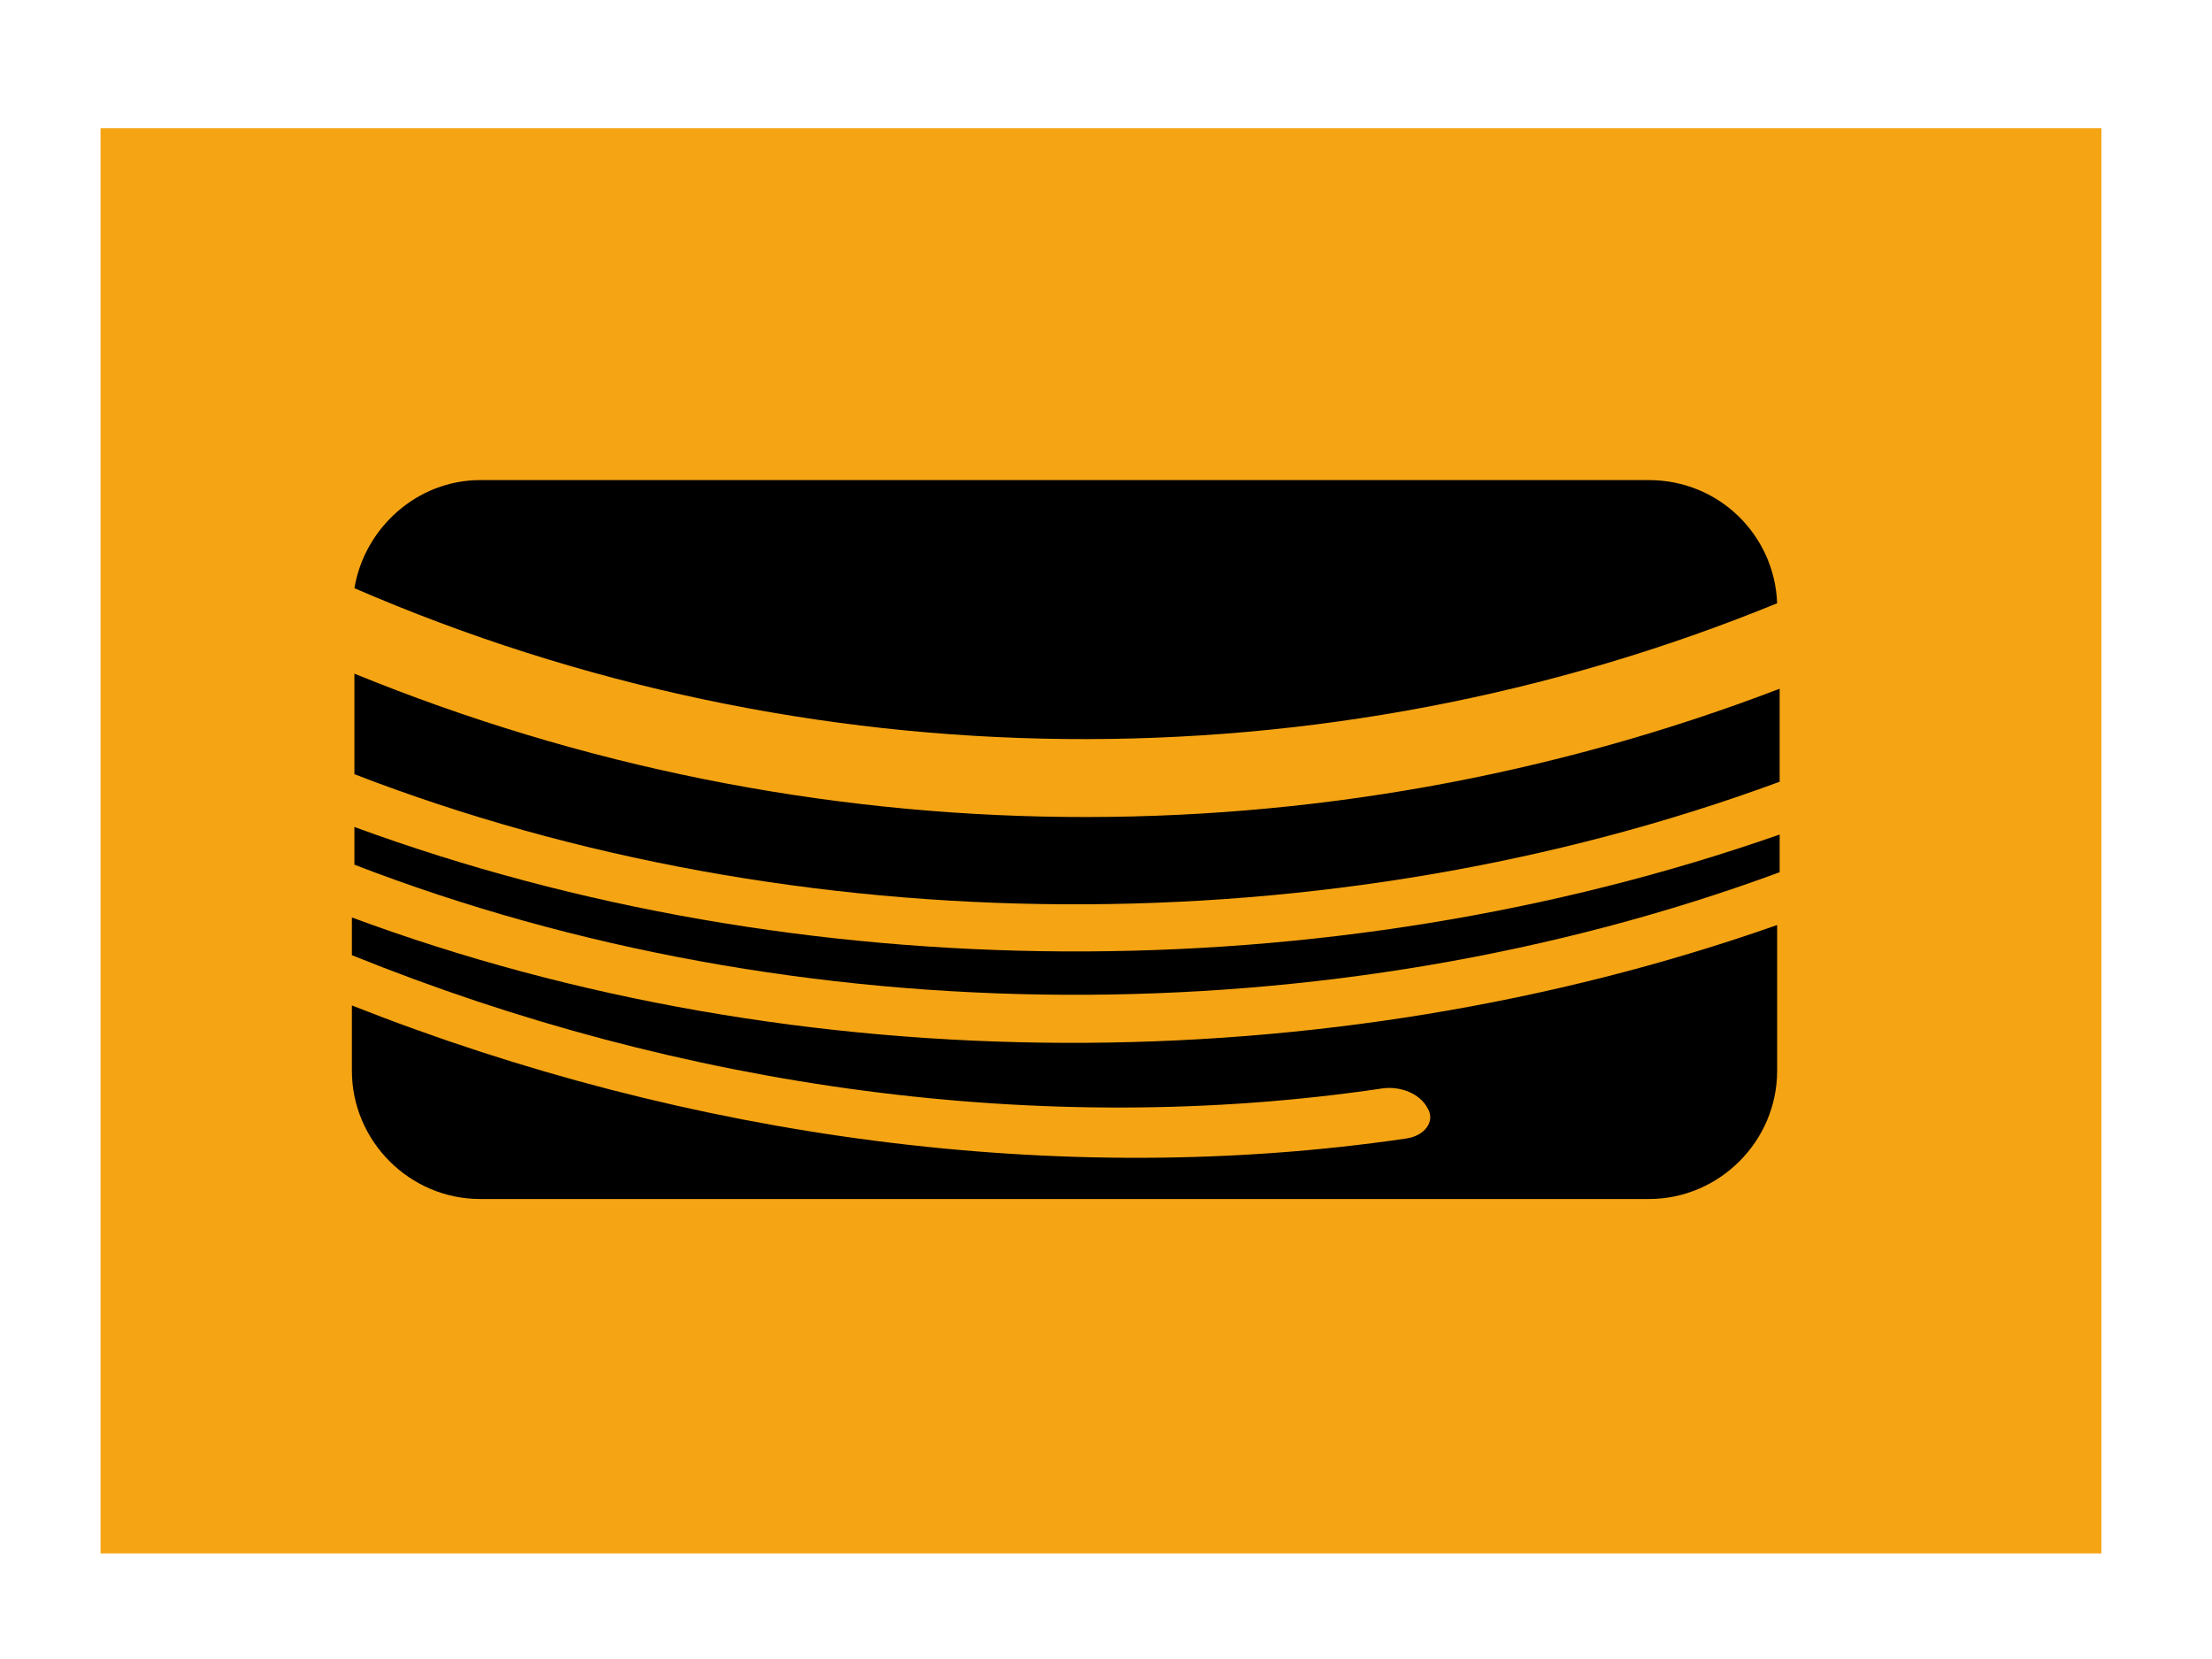 <?xml version="1.0" encoding="utf-8"?>
<!-- Generator: Adobe Illustrator 21.0.2, SVG Export Plug-In . SVG Version: 6.00 Build 0)  -->
<svg version="1.1" id="Ebene_1" xmlns="http://www.w3.org/2000/svg" xmlns:xlink="http://www.w3.org/1999/xlink" x="0px" y="0px"
	 viewBox="0 0 88 66" style="enable-background:new 0 0 88 66;" xml:space="preserve">
<style type="text/css">
	.st0{fill:#F5A414;}
</style>
<rect x="4" y="5.1" class="st0" width="79.6" height="56.7"/>
<path d="M70.7,24c-0.1-2.7-2.3-4.9-5.1-4.9H19.1c-2.5,0-4.6,1.9-5,4.3C32.1,31.2,52.6,31.4,70.7,24z"/>
<path d="M70.8,31.1v-3.7c-18.3,7-38.6,6.8-56.7-0.6v4C31.7,37.6,52.9,37.7,70.8,31.1z"/>
<path d="M70.8,34.7v-1.5c-18,6.3-39,6.2-56.7-0.3v1.5C31.7,41.2,52.9,41.3,70.8,34.7z"/>
<path d="M14,36.5V38c13.1,5.3,27.5,7.3,41,5.3c0.7-0.1,1.5,0.2,1.8,0.8c0.3,0.5-0.1,1.1-0.9,1.2C42.2,47.3,27.4,45.3,14,40v2.6
	c0,2.8,2.3,5.1,5.1,5.1h46.5c2.8,0,5.1-2.3,5.1-5.1v-5.8C52.8,43.1,31.8,43.1,14,36.5z"/>
</svg>
